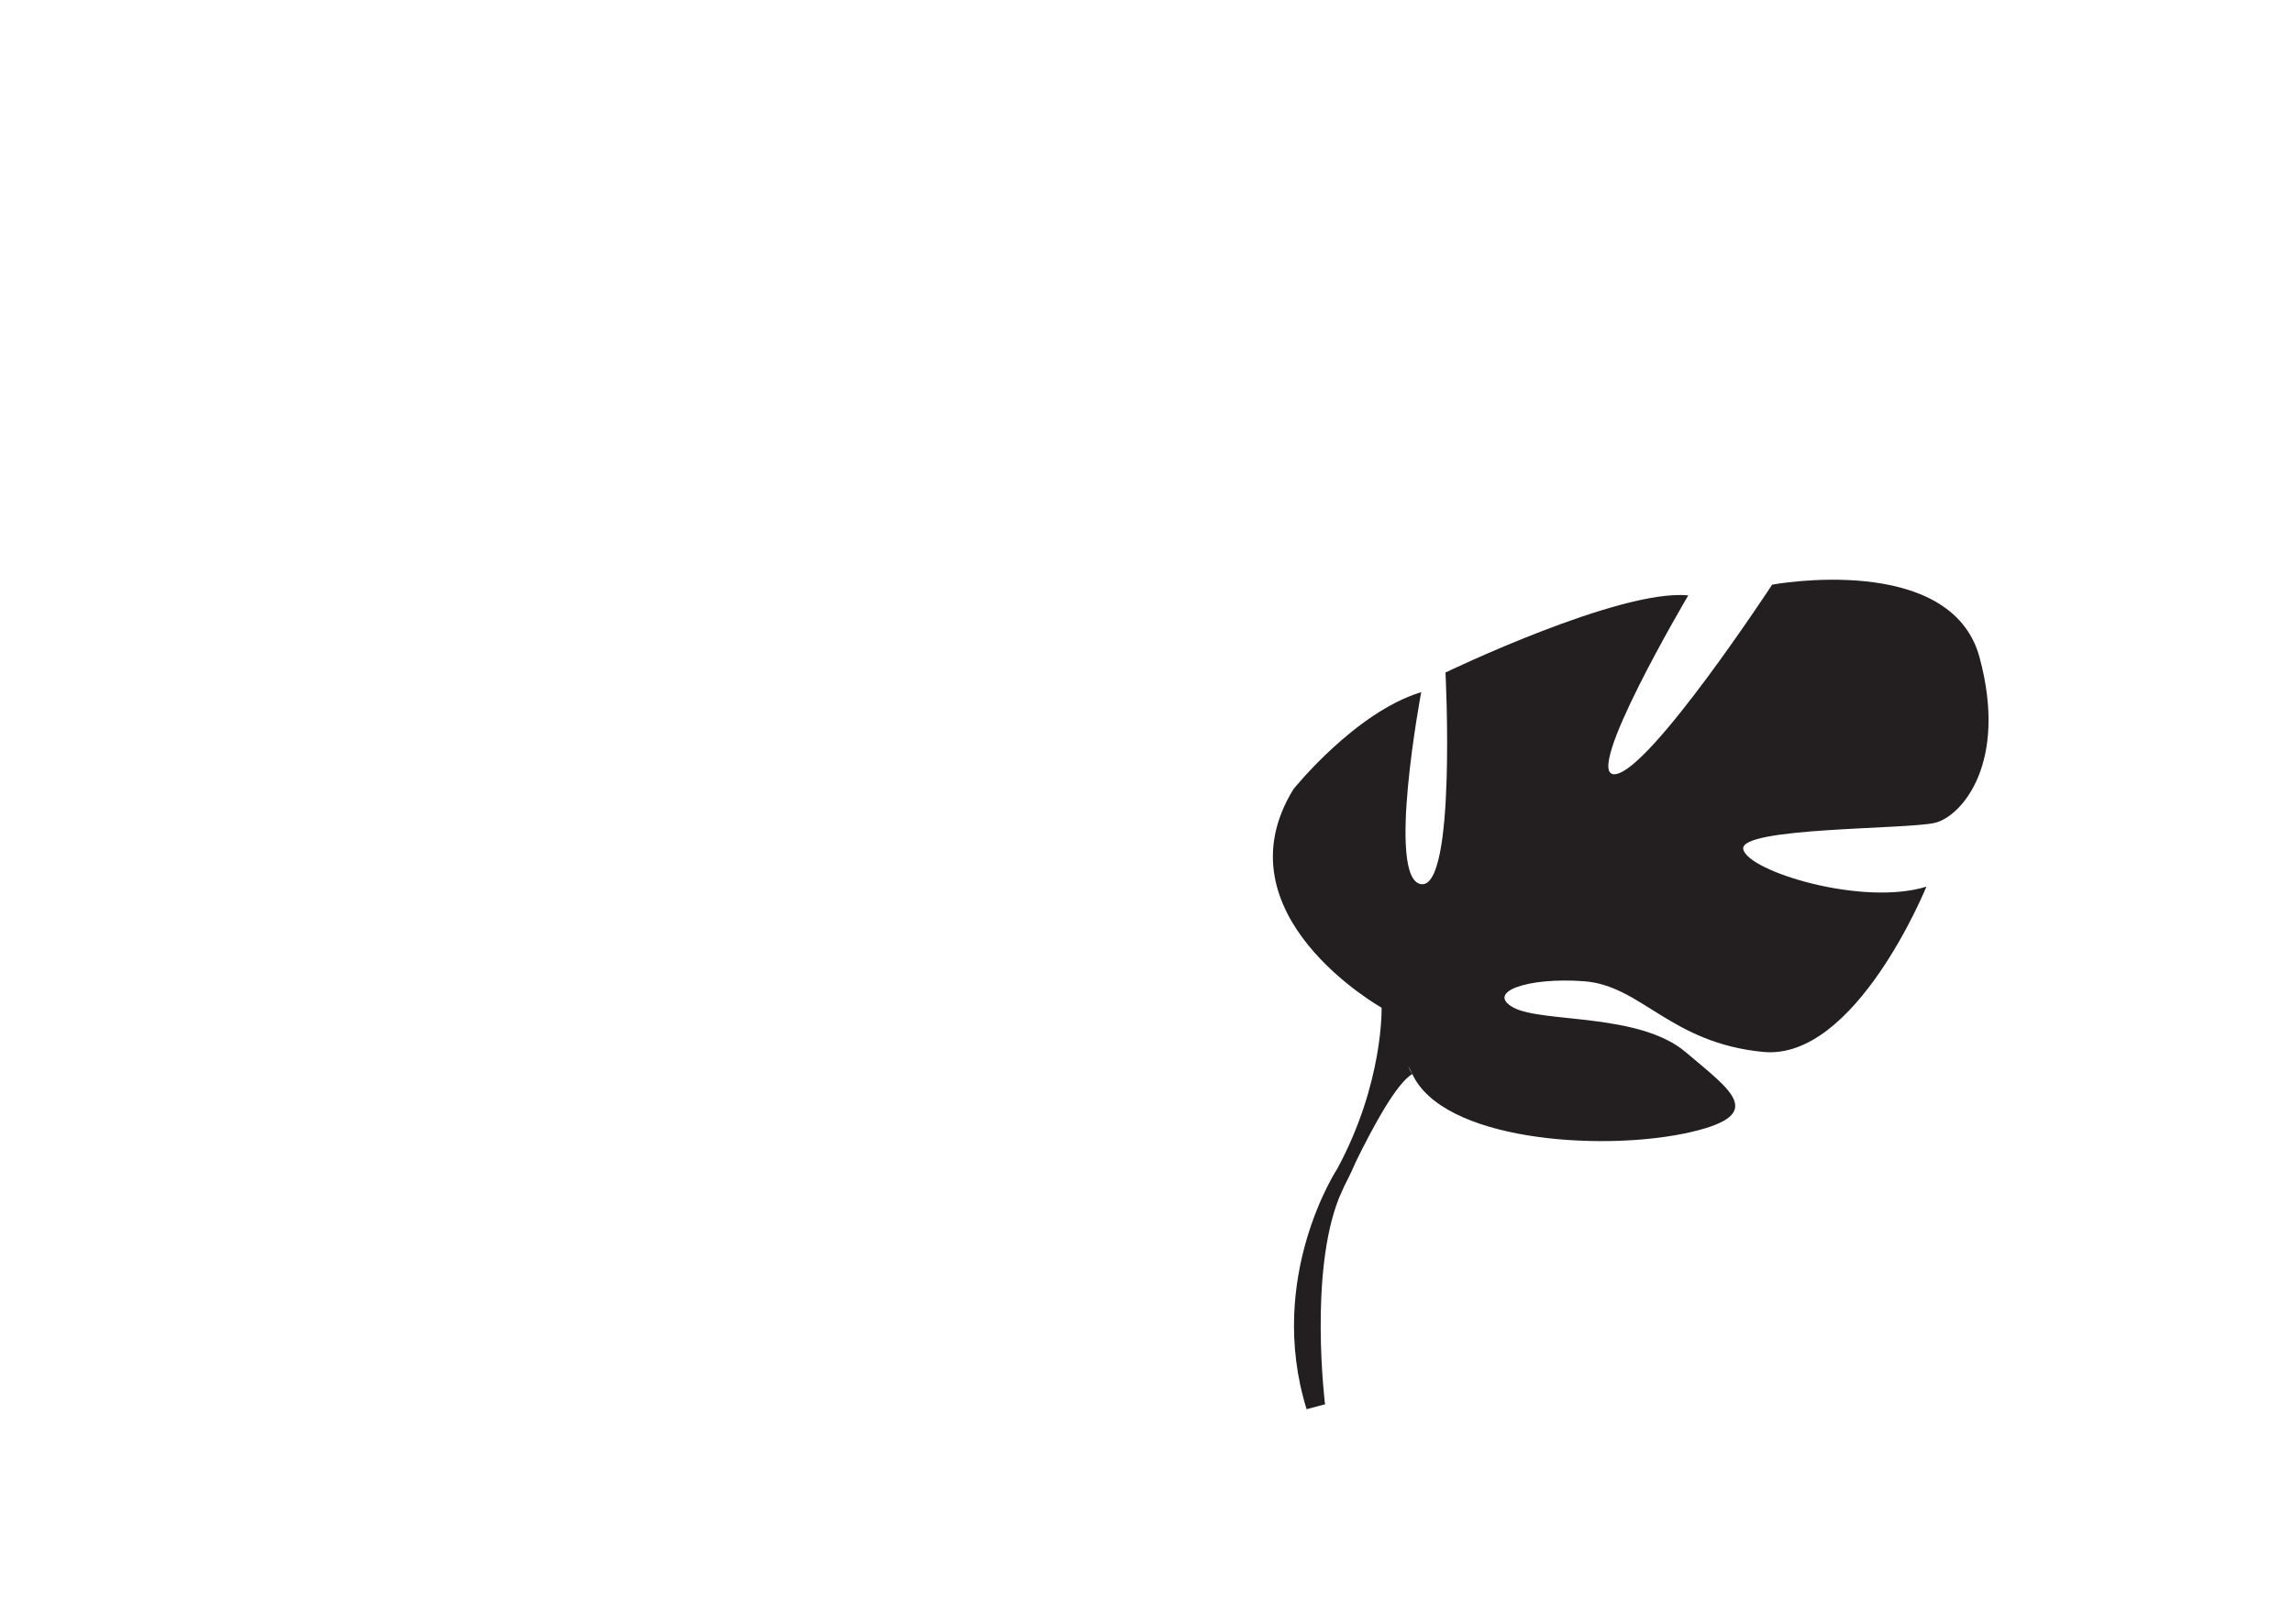 <?xml version="1.0" encoding="utf-8"?>
<!-- Generator: Adobe Illustrator 25.4.1, SVG Export Plug-In . SVG Version: 6.00 Build 0)  -->
<svg version="1.1" id="_x2014_ÎÓÈ_x5F_1" xmlns="http://www.w3.org/2000/svg" xmlns:xlink="http://www.w3.org/1999/xlink"
	 x="0px" y="0px" viewBox="0 0 746.2 528.7" style="enable-background:new 0 0 746.2 528.7;" xml:space="preserve">
<style type="text/css">
	.st0{fill:#231F20;}
</style>
<path class="st0" d="M629.8,267.8c-8.6,2.2-63.9,1.4-62.5,8.6c1.4,7.2,38.8,18.7,59.6,12.2c0,0-23,56.7-53.1,53.8
	c-30.2-2.9-39.5-21.5-58.2-23c-18.7-1.4-32.3,3.6-23,8.6c9.3,5,40.9,1.6,56,14.5c15.1,12.8,27.3,20.7-0.7,26.5
	c-28,5.7-78.3,2.2-88.3-19.4c-0.4-0.9-0.9-1.8-1.3-2.7c0.6,1.8,1.3,2.7,1.3,2.7c-5.2,3-12.9,17.4-18.3,28.4c-0.8,1.9-2,4.5-3.8,8
	c-0.7,1.6-1.3,2.9-1.7,3.8c-9.9,24.7-4.6,67.3-4.6,67.3l-6,1.6c-13.3-43,10-78.3,10-78.3c15.1-28,14.4-52.4,14.4-52.4
	s-53.8-30.2-28.7-71.1c0,0,20.1-25.1,41.6-31.6c0,0-11.5,61,0,62.5c11.5,1.4,7.9-68.9,7.9-68.9s56.7-27.3,79-25.1
	c0,0-35.2,59.6-23.7,58.2c11.5-1.4,51-61.7,51-61.7s58.2-10.8,67.5,23.7C653.5,248.4,638.4,265.6,629.8,267.8z"/>
</svg>
